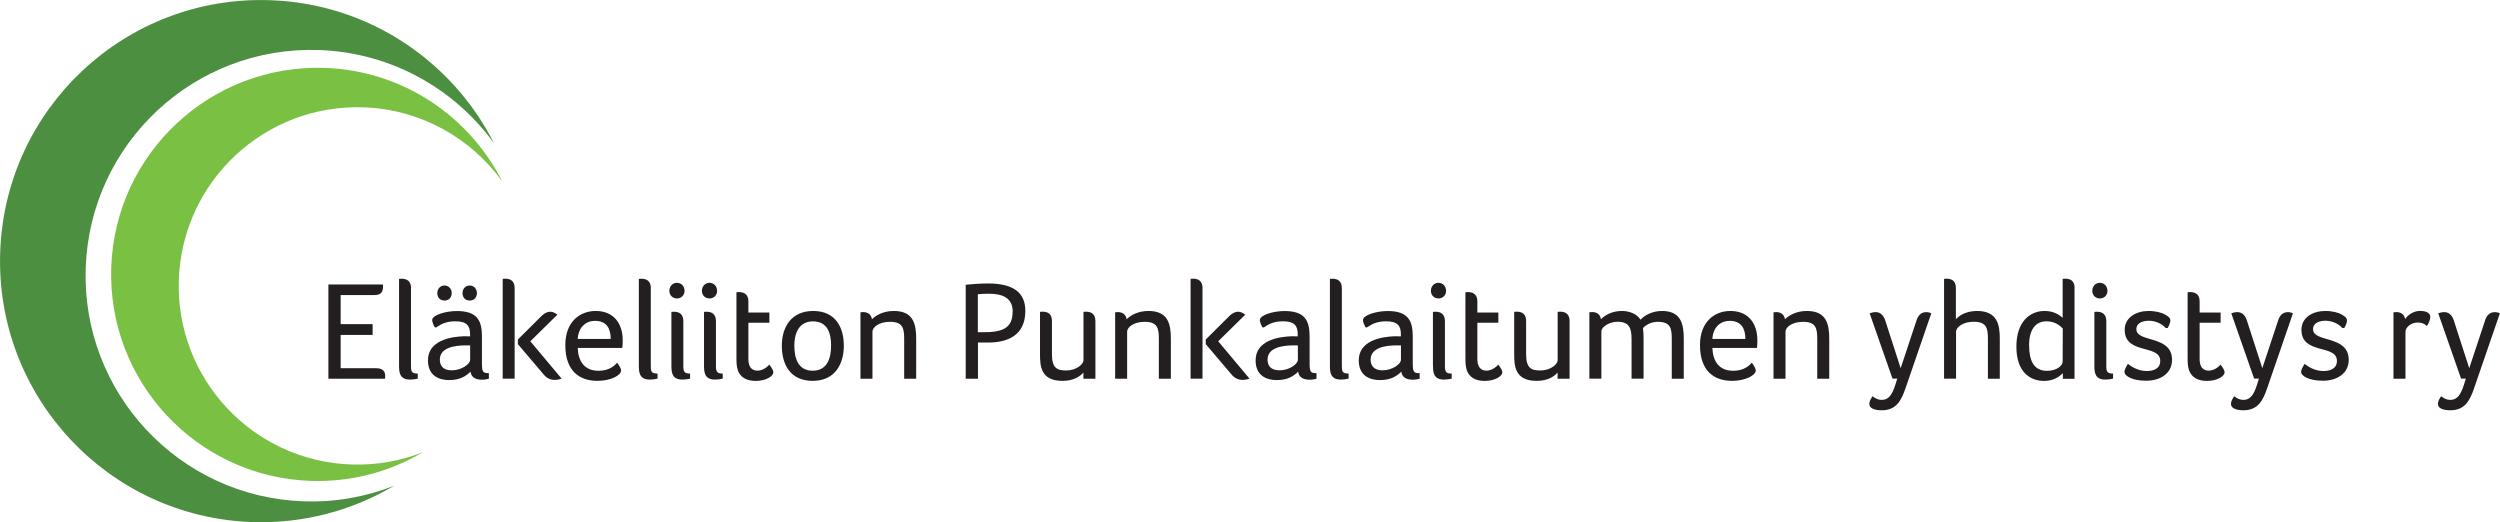 <?xml version="1.0" encoding="UTF-8"?> <svg xmlns="http://www.w3.org/2000/svg" id="Layer_1" data-name="Layer 1" viewBox="0 0 391.68 81.81"><defs><style> .cls-1 { fill: #231f20; } .cls-2 { fill: #4d8f41; } .cls-3 { fill: #7ac143; } </style></defs><path class="cls-2" d="M77.42,22.48C70.91,9.6,57.77.56,42.33.03,19.75-.76.81,16.9.03,39.48c-.79,22.58,16.87,41.52,39.45,42.31,8.12.28,15.76-1.83,22.27-5.69-4.39,1.73-9.19,2.62-14.21,2.44-19.52-.68-34.79-17.06-34.11-36.58C14.1,22.43,30.48,7.16,50,7.84c11.34.4,21.24,6.1,27.42,14.63h0Z"></path><path class="cls-3" d="M78.68,28.41c-5.15-10.19-15.55-17.34-27.77-17.77-17.87-.62-32.86,13.36-33.48,31.22-.62,17.87,13.36,32.86,31.22,33.48,6.43.22,12.48-1.45,17.62-4.5-3.47,1.37-7.28,2.07-11.25,1.93-15.45-.54-27.54-13.5-27-28.95.54-15.45,13.5-27.54,28.95-27,8.98.31,16.81,4.83,21.7,11.58h0Z"></path><path class="cls-1" d="M53.36,46.23h5.3c1.15,0,1.35-.6,1.35-1.37,0-.09,0-.18-.04-.29h-8.52v14.77h8.88v-.15c0-.09.02-.2.02-.31,0-.68-.4-1.19-1.37-1.19h-5.61v-5.21h5.01v-1.7h-5.01v-4.55h0ZM64.4,45.15c0-1.13-.66-1.48-1.48-1.48-.09,0-.2.02-.27.02h-.13v13.51c0,1.08.04,2.27,1.72,2.27.44,0,.95-.07,1.21-.15v-.79c-1.04,0-1.06-.4-1.06-1.26v-12.12h0ZM75.5,52.59c0-2.56-.93-3.86-3.93-3.86-1.77,0-3.86.64-3.86,1.41,0,.27.18.77.42,1.15h.22c.86-.6,1.68-.95,3-.95,1.79,0,2.3.71,2.3,2.03v.33c-.26-.02-.66-.02-.93-.02-2.16.07-5.67.68-5.67,3.78,0,2.47,1.81,3.09,3.31,3.09,1.68,0,2.63-.6,3.36-1.32.11.95.88,1.26,1.79,1.26.42,0,.82-.07,1.08-.15v-.88c-.88,0-1.08-.11-1.08-1.5v-4.35h0ZM73.66,56.36c0,.68-1.35,1.66-2.87,1.66-1.44,0-1.88-.79-1.88-1.68,0-1.85,2.23-2.23,4.11-2.23h.64v2.25h0ZM70.77,45.92c0-.68-.49-1.19-1.13-1.19s-1.13.51-1.13,1.19.44,1.17,1.13,1.17,1.13-.49,1.13-1.17h0ZM74.72,45.92c0-.68-.49-1.19-1.13-1.19s-1.13.51-1.13,1.19.44,1.17,1.13,1.17,1.13-.49,1.13-1.17h0ZM80.63,59.34v-14.2c0-1.13-.66-1.48-1.48-1.48-.09,0-.2.02-.26.02h-.13v15.65h1.88ZM85.23,58.73c.46.55,1.06.79,1.66.79.38,0,.75-.07,1.1-.2l-4.9-5.85,4.24-4.17c-.24-.18-.62-.46-1.13-.46-.42,0-.84.2-1.26.57l-3.8,3.78v.73l4.09,4.81h0ZM93.78,58.09c-2.19,0-3.18-1.44-3.27-3.58h6.98c.07-.38.07-.82.07-1.24,0-2.38-1.24-4.55-4.24-4.55-2.38,0-4.75,1.61-4.75,5.34,0,4.13,2.27,5.61,5.03,5.61,2.12,0,3.71-.88,3.71-1.63,0-.27-.29-.79-.62-1.21-.4.46-1.24,1.26-2.91,1.26h0ZM90.51,53.1c.11-1.77,1.19-2.83,2.72-2.83,1.86,0,2.45,1.26,2.45,2.83h-5.17ZM101.97,45.15c0-1.13-.66-1.48-1.48-1.48-.09,0-.2.02-.27.02h-.13v13.51c0,1.08.04,2.27,1.72,2.27.44,0,.95-.07,1.21-.15v-.79c-1.04,0-1.06-.4-1.06-1.26v-12.12h0ZM105.19,57.2c0,1.08.04,2.27,1.72,2.27.44,0,.95-.07,1.21-.15v-.79c-.9,0-1.06-.31-1.06-1.17v-7.04c0-1.13-.66-1.48-1.48-1.48-.09,0-.2.02-.26.02h-.13v8.35h0ZM107.25,45.57c0-.73-.51-1.26-1.19-1.26s-1.19.53-1.19,1.26c0,.68.51,1.19,1.19,1.19s1.19-.51,1.19-1.19h0ZM110.3,57.2c0,1.08.04,2.27,1.72,2.27.44,0,.95-.07,1.21-.15v-.79c-.9,0-1.06-.31-1.06-1.17v-7.04c0-1.13-.66-1.48-1.48-1.48-.09,0-.2.02-.26.02h-.13v8.35h0ZM112.35,45.57c0-.73-.51-1.26-1.19-1.26s-1.19.53-1.19,1.26c0,.68.51,1.19,1.19,1.19s1.19-.51,1.19-1.19h0ZM115.6,58.02c.38,1.04,1.28,1.66,2.8,1.66,1.68,0,2.76-.79,2.76-1.32,0-.38-.29-.79-.64-1.24-.11.18-.9.95-1.83.95s-1.44-.6-1.44-1.81v-5.7h3.29v-1.59h-3.29v-1.77c0-1.08-.68-1.44-1.48-1.44-.09,0-.2.02-.26.02h-.13v10.33c0,.64.02,1.35.22,1.9h0ZM132.2,54.11c0-2.87-1.35-5.39-4.79-5.39s-4.92,2.52-4.92,5.45,1.32,5.5,4.84,5.5,4.88-2.67,4.88-5.56h0ZM130.21,54.13c0,1.83-.51,3.95-2.89,3.95s-2.87-2.12-2.87-3.95.68-3.78,2.91-3.78c2.34,0,2.85,1.94,2.85,3.78h0ZM135.18,48.9c-.09,0-.2.02-.26.02h-.11v10.42h1.88v-7.35c0-.77,1.08-1.57,2.76-1.57,2.05,0,2.21,1.08,2.21,2.72v6.2h1.88v-6.27c0-2.27-.42-4.35-3.49-4.35-1.59,0-2.76.62-3.44,1.3-.11-.82-.73-1.13-1.41-1.13h0ZM160.64,48.72c0-2.85-1.81-4.31-5.85-4.31-1.13,0-2.41.09-3.49.2v14.73h1.92v-5.67h1.57c3.09,0,5.85-1.13,5.85-4.95h0ZM158.65,48.83c0,2.65-1.68,3.22-4.57,3.22h-.88v-5.94h-.04c.51-.07,1.02-.09,1.79-.09,2.07,0,3.71.62,3.71,2.8h0ZM167.04,58.04c-1.41,0-2.23-.33-2.23-2.56v-5.19c0-1.13-.66-1.46-1.48-1.46-.09,0-.2.02-.26.02h-.13v6.62c0,1.83.09,4.2,3.51,4.2,1.68,0,2.69-.62,3.29-1.3v.97h1.88v-9.03c0-1.13-.66-1.48-1.48-1.48-.09,0-.2.02-.26.02h-.13v7.6c0,.6-1.1,1.59-2.69,1.59h0ZM175.09,48.9c-.09,0-.2.02-.27.02h-.11v10.42h1.88v-7.35c0-.77,1.08-1.57,2.76-1.57,2.05,0,2.21,1.08,2.21,2.72v6.2h1.88v-6.27c0-2.27-.42-4.35-3.49-4.35-1.59,0-2.76.62-3.44,1.3-.11-.82-.73-1.13-1.41-1.13h0ZM188.4,59.34v-14.2c0-1.13-.66-1.48-1.48-1.48-.09,0-.2.02-.26.02h-.13v15.65h1.88ZM193,58.73c.46.55,1.06.79,1.66.79.38,0,.75-.07,1.1-.2l-4.9-5.85,4.24-4.17c-.24-.18-.62-.46-1.13-.46-.42,0-.84.2-1.26.57l-3.8,3.78v.73l4.09,4.81h0ZM205.17,52.59c0-2.56-.93-3.86-3.93-3.86-1.77,0-3.86.64-3.86,1.41,0,.27.18.77.42,1.15h.22c.86-.6,1.68-.95,3-.95,1.79,0,2.3.71,2.3,2.03v.33c-.26-.02-.66-.02-.93-.02-2.16.07-5.67.68-5.67,3.78,0,2.47,1.81,3.09,3.31,3.09,1.68,0,2.63-.6,3.36-1.32.11.95.88,1.26,1.79,1.26.42,0,.82-.07,1.08-.15v-.88c-.88,0-1.08-.11-1.08-1.5v-4.35h0ZM203.34,56.36c0,.68-1.35,1.66-2.87,1.66-1.44,0-1.88-.79-1.88-1.68,0-1.85,2.23-2.23,4.11-2.23h.64v2.25h0ZM210.23,45.15c0-1.13-.66-1.48-1.48-1.48-.09,0-.2.02-.26.02h-.13v13.51c0,1.08.04,2.27,1.72,2.27.44,0,.95-.07,1.21-.15v-.79c-1.04,0-1.06-.4-1.06-1.26v-12.12h0ZM221.33,52.59c0-2.56-.93-3.86-3.93-3.86-1.77,0-3.86.64-3.86,1.41,0,.27.18.77.42,1.15h.22c.86-.6,1.68-.95,3-.95,1.79,0,2.3.71,2.3,2.03v.33c-.26-.02-.66-.02-.93-.02-2.16.07-5.67.68-5.67,3.78,0,2.47,1.81,3.09,3.31,3.09,1.68,0,2.63-.6,3.36-1.32.11.95.88,1.26,1.79,1.26.42,0,.82-.07,1.08-.15v-.88c-.88,0-1.08-.11-1.08-1.5v-4.35h0ZM219.49,56.36c0,.68-1.35,1.66-2.87,1.66-1.44,0-1.88-.79-1.88-1.68,0-1.85,2.23-2.23,4.11-2.23h.64v2.25h0ZM224.51,57.2c0,1.08.04,2.27,1.72,2.27.44,0,.95-.07,1.21-.15v-.79c-.91,0-1.06-.31-1.06-1.17v-7.04c0-1.13-.66-1.48-1.48-1.48-.09,0-.2.02-.27.02h-.13v8.35h0ZM226.56,45.57c0-.73-.51-1.26-1.19-1.26s-1.19.53-1.19,1.26c0,.68.51,1.19,1.19,1.19s1.19-.51,1.19-1.19h0ZM229.81,58.02c.38,1.04,1.28,1.66,2.8,1.66,1.68,0,2.76-.79,2.76-1.32,0-.38-.29-.79-.64-1.24-.11.18-.91.95-1.83.95s-1.44-.6-1.44-1.81v-5.7h3.29v-1.59h-3.29v-1.77c0-1.08-.68-1.44-1.48-1.44-.09,0-.2.02-.26.02h-.13v10.33c0,.64.02,1.35.22,1.9h0ZM241.33,58.04c-1.41,0-2.23-.33-2.23-2.56v-5.19c0-1.13-.66-1.46-1.48-1.46-.09,0-.2.02-.26.02h-.13v6.62c0,1.83.09,4.2,3.51,4.2,1.68,0,2.69-.62,3.29-1.3v.97h1.88v-9.03c0-1.13-.66-1.48-1.48-1.48-.09,0-.2.02-.26.02h-.13v7.6c0,.6-1.1,1.59-2.69,1.59h0ZM254.11,48.72c-1.48,0-2.61.6-3.29,1.3-.11-.77-.62-1.13-1.39-1.13-.09,0-.2.02-.29.02h-.13v10.42h1.88v-7.4c0-.73,1.26-1.52,2.54-1.52,1.81,0,2.19.99,2.19,2.72v6.2h1.88v-6.29c0-.6-.02-1.13-.09-1.63.42-.51,1.33-.99,2.3-.99,2.08,0,2.21,1.1,2.21,2.72v6.2h1.88v-6.27c0-2.27-.42-4.35-3.4-4.35-1.5,0-2.69.64-3.38,1.37-.55-.95-1.83-1.37-2.89-1.37h0ZM271.55,58.09c-2.19,0-3.18-1.44-3.27-3.58h6.98c.07-.38.07-.82.07-1.24,0-2.38-1.24-4.55-4.24-4.55-2.38,0-4.75,1.61-4.75,5.34,0,4.13,2.27,5.61,5.03,5.61,2.12,0,3.71-.88,3.71-1.63,0-.27-.29-.79-.62-1.21-.4.46-1.24,1.26-2.91,1.26h0ZM268.28,53.1c.11-1.77,1.19-2.83,2.72-2.83,1.85,0,2.45,1.26,2.45,2.83h-5.17ZM278.24,48.9c-.09,0-.2.02-.27.02h-.11v10.42h1.88v-7.35c0-.77,1.08-1.57,2.76-1.57,2.05,0,2.21,1.08,2.21,2.72v6.2h1.88v-6.27c0-2.27-.42-4.35-3.49-4.35-1.59,0-2.76.62-3.45,1.3-.11-.82-.73-1.13-1.41-1.13h0ZM302.6,49.1c-.24-.13-.53-.2-.82-.2-.99,0-1.39.82-1.57,1.46l-2.43,7.33-2.43-7.53c-.22-.68-.71-1.26-1.46-1.26-.33,0-.66.07-.97.18l3.58,10.24h.75l-.31.99c-.51,1.59-1.08,2.34-2.1,2.34-.73,0-1.21-.38-1.46-.57-.24.33-.51.79-.51,1.21,0,.68.84.99,1.96.99,2.32,0,3.09-1.63,3.73-3.51l4.02-11.68h0ZM311.43,59.34h1.88v-6.27c0-2.03-.29-4.35-3.55-4.35-1.32,0-2.56.44-3.33,1.3v-4.9c0-1.13-.66-1.46-1.48-1.46-.09,0-.2.02-.26.02h-.11v15.65h1.88v-7.33c0-.77,1.1-1.59,2.78-1.59,2.05,0,2.21,1.08,2.21,2.72v6.2h0ZM325.03,45.12c0-1.13-.66-1.46-1.48-1.46-.09,0-.2.02-.26.02h-.13v6.12c-.6-.55-1.5-1.08-2.83-1.08-2.32,0-4.42,1.7-4.42,5.59s2.05,5.37,4.37,5.37c1.5,0,2.43-.73,2.91-1.21v.88h1.83v-14.22h0ZM317.9,54.09c0-2.47,1.04-3.75,2.72-3.75,1.44,0,2.21.77,2.56,1.13l-.02,5.17c0,.71-1.01,1.46-2.45,1.46-2.14,0-2.8-1.7-2.8-4h0ZM328.13,57.2c0,1.08.04,2.27,1.72,2.27.44,0,.95-.07,1.21-.15v-.79c-.91,0-1.06-.31-1.06-1.17v-7.04c0-1.13-.66-1.48-1.48-1.48-.09,0-.2.02-.26.02h-.13v8.35h0ZM330.18,45.57c0-.73-.51-1.26-1.19-1.26s-1.19.53-1.19,1.26c0,.68.51,1.19,1.19,1.19s1.19-.51,1.19-1.19h0ZM339.28,49.32c-.55-.33-1.52-.6-2.65-.6-1.94,0-3.75.99-3.75,2.96,0,3.93,5.57,2.21,5.57,4.86,0,1.24-1.08,1.59-2.12,1.59-1.41,0-2.52-.77-2.94-1.13-.33.53-.55.93-.55,1.3,0,.51,1.06,1.35,3.42,1.35,2.14,0,4.04-1.1,4.04-3.27,0-3.93-5.59-2.65-5.59-4.81,0-1.08,1.19-1.32,1.97-1.32,1.08,0,2.12.53,2.63,1.15l.31-.02c.24-.42.42-.86.42-1.19,0-.26-.15-.53-.75-.86h0ZM342.97,58.02c.38,1.04,1.28,1.66,2.8,1.66,1.68,0,2.76-.79,2.76-1.32,0-.38-.29-.79-.64-1.24-.11.18-.9.95-1.83.95s-1.44-.6-1.44-1.81v-5.7h3.29v-1.59h-3.29v-1.77c0-1.08-.68-1.44-1.48-1.44-.09,0-.2.02-.27.02h-.13v10.33c0,.64.02,1.35.22,1.9h0ZM359.26,49.1c-.24-.13-.53-.2-.82-.2-.99,0-1.39.82-1.57,1.46l-2.43,7.33-2.43-7.53c-.22-.68-.71-1.26-1.46-1.26-.33,0-.66.07-.97.18l3.58,10.24h.75l-.31.99c-.51,1.59-1.08,2.34-2.1,2.34-.73,0-1.21-.38-1.46-.57-.24.33-.51.79-.51,1.21,0,.68.84.99,1.96.99,2.32,0,3.09-1.63,3.73-3.51l4.02-11.68h0ZM366.97,49.32c-.55-.33-1.52-.6-2.65-.6-1.94,0-3.75.99-3.75,2.96,0,3.93,5.56,2.21,5.56,4.86,0,1.24-1.08,1.59-2.12,1.59-1.41,0-2.52-.77-2.94-1.13-.33.53-.55.93-.55,1.3,0,.51,1.06,1.35,3.42,1.35,2.14,0,4.04-1.1,4.04-3.27,0-3.93-5.59-2.65-5.59-4.81,0-1.08,1.19-1.32,1.96-1.32,1.08,0,2.12.53,2.63,1.15l.31-.02c.24-.42.42-.86.42-1.19,0-.26-.15-.53-.75-.86h0ZM375.38,48.9c-.07,0-.15.02-.24.02h-.15v10.42h1.88v-7.33c0-.77.91-1.48,1.9-1.48.69,0,1.08.2,1.46.55.24-.35.53-.97.53-1.44,0-.75-.95-.93-1.59-.93-1.08,0-1.94.66-2.36,1.28-.11-.79-.73-1.1-1.41-1.1h0ZM391.68,49.1c-.24-.13-.53-.2-.82-.2-.99,0-1.39.82-1.57,1.46l-2.43,7.33-2.43-7.53c-.22-.68-.71-1.26-1.46-1.26-.33,0-.66.07-.97.18l3.58,10.24h.75l-.31.99c-.51,1.59-1.08,2.34-2.1,2.34-.73,0-1.21-.38-1.46-.57-.24.33-.51.79-.51,1.21,0,.68.84.99,1.96.99,2.32,0,3.09-1.63,3.73-3.51l4.02-11.68h0Z"></path></svg> 